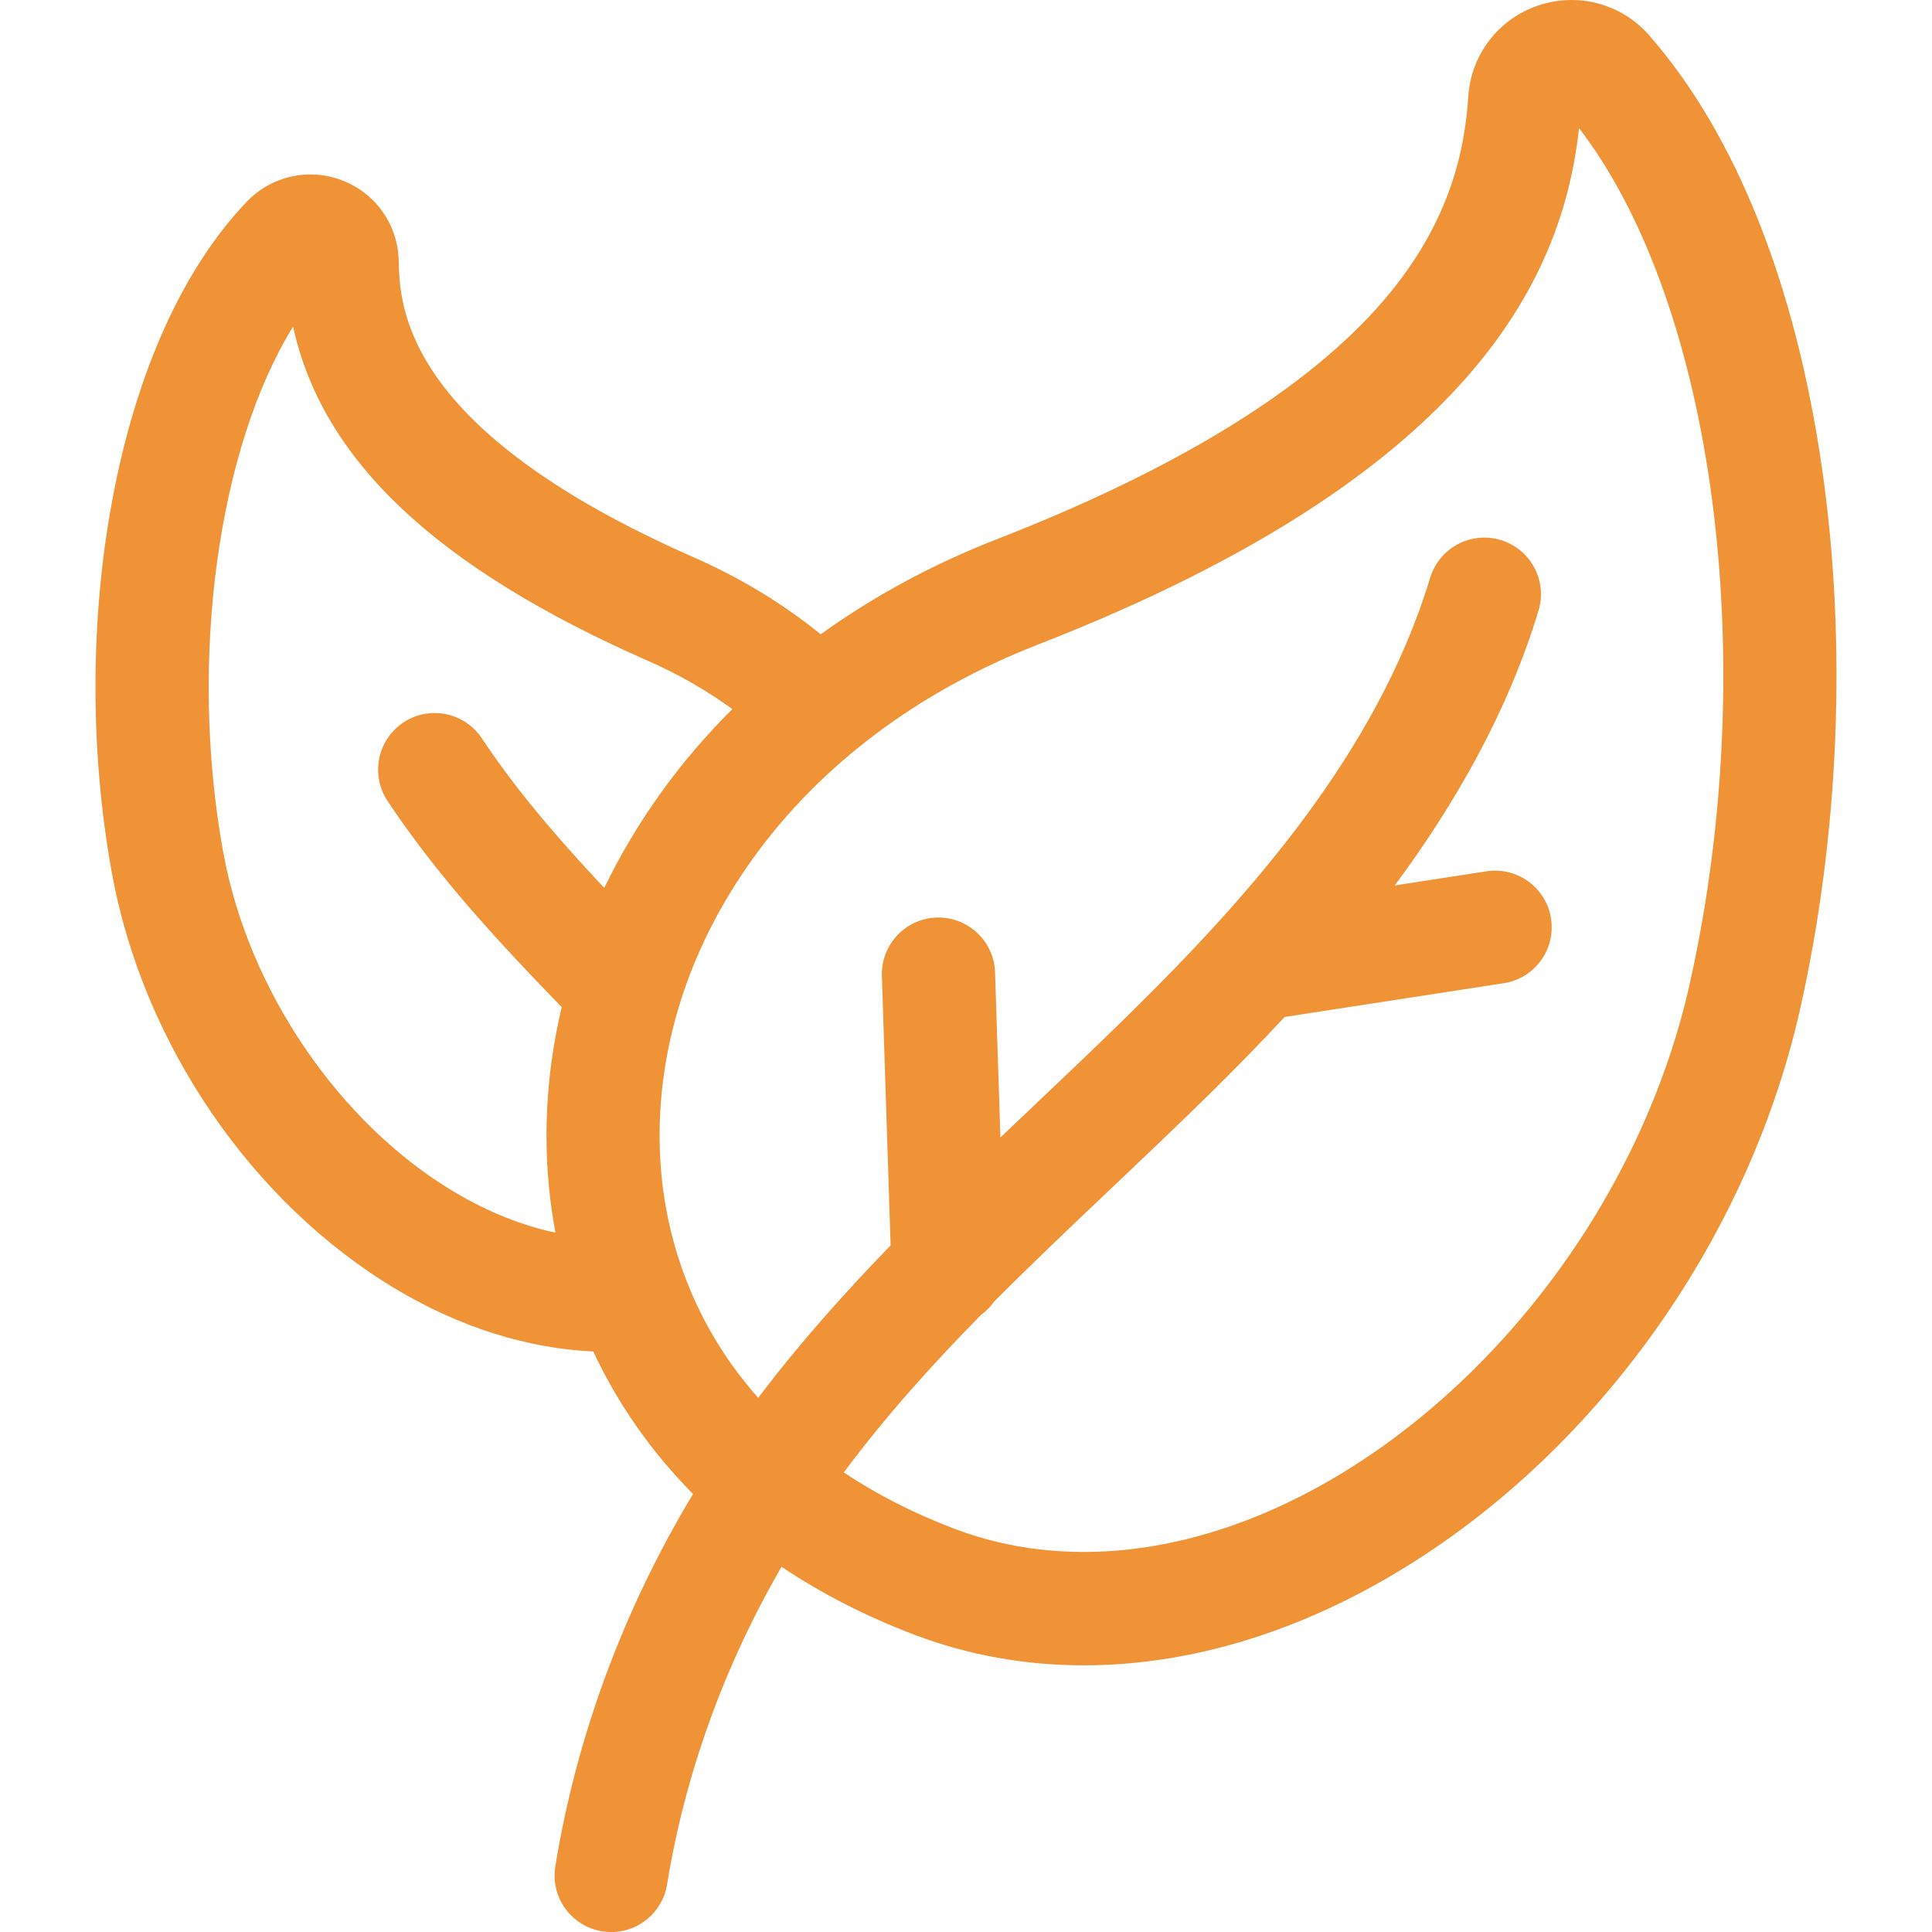 <svg xmlns="http://www.w3.org/2000/svg" id="Capa_1" viewBox="0 0 512 512"><defs><style>      .st0 {        fill: #f09236;      }    </style></defs><path class="st0" d="M482.86,124.14c-7.04-48.84-22.87-88.52-45.79-114.76-7.32-8.38-18.87-11.49-29.43-7.92-10.51,3.55-17.78,12.98-18.52,24.02-.87,13.07-4.16,32.91-22.55,54.27-20.01,23.24-54.48,44.49-102.44,63.17-16.97,6.61-32.61,15.09-46.64,25.17-9.87-8-21.13-14.9-33.57-20.36-77.18-33.92-77.96-66.47-78.26-78.72-.23-9.46-6.09-17.78-14.93-21.19-8.87-3.42-18.84-1.19-25.39,5.69-16.9,17.76-29.19,45-35.53,78.75-5.95,31.64-6.01,66.78-.19,98.94,8.22,45.37,37.16,87.73,75.53,110.55,16.97,10.09,34.75,15.61,52.08,16.41,6.47,13.88,15.37,26.57,26.43,37.76-18.39,30.52-30.91,64.27-36.49,98.69-1.33,8.18,4.23,15.88,12.4,17.21.81.13,1.62.2,2.42.2,7.23,0,13.59-5.24,14.79-12.6,4.74-29.24,15.13-57.97,30.34-84.2,10.62,7.1,22.45,13.18,35.38,18.07,14.21,5.37,29.26,8.04,44.71,8.04,24.6,0,50.19-6.76,74.96-20.09,56.29-30.3,100.29-89.18,114.84-153.66,10.43-46.26,12.51-97.19,5.85-143.42h0ZM447.75,260.96c-6.3,27.95-19.21,55.35-37.33,79.26-17.55,23.16-39.15,42.03-62.46,54.58-32.56,17.52-66.24,21.22-94.84,10.41-10.88-4.11-20.72-9.13-29.5-15,10.99-14.78,23.27-28.43,36.37-41.76,1.34-.97,2.51-2.16,3.46-3.51,10.07-10.11,20.57-20.08,31.31-30.26,8.39-7.96,17.07-16.19,25.49-24.47,6.53-6.43,13.34-13.33,20.19-20.7l58.06-8.95c8.19-1.26,13.8-8.92,12.54-17.11s-8.92-13.8-17.11-12.54l-24.3,3.74c15.96-21.57,29.93-45.9,38.09-72.82,2.4-7.93-2.07-16.3-10-18.71-7.93-2.4-16.3,2.07-18.71,10-14.16,46.69-48.29,84.68-79.8,115.69-8.22,8.08-16.79,16.22-25.09,24.08-2.99,2.84-6,5.69-9,8.55l-1.42-43.77c-.27-8.28-7.2-14.76-15.48-14.51-8.28.27-14.77,7.2-14.51,15.48l2.31,71.41c-12.37,12.75-24.28,26.09-35.09,40.4-2.51-2.85-4.88-5.8-7.07-8.89-12.36-17.43-18.95-38.19-19.06-60.04-.13-25.86,8.5-51.56,24.96-74.32,17.8-24.63,43.83-44.12,75.26-56.36,116.91-45.54,139.18-98.69,143.45-136.87,16.77,21.81,29.01,55.01,34.69,94.42,6.15,42.69,4.23,89.77-5.42,132.54h0ZM59.15,225.84c-9.26-51.11-1.29-107.27,18.52-139.28,7.78,35.55,38.2,64.02,94.19,88.63,8.08,3.55,15.51,7.85,22.21,12.73-6.81,6.79-13.05,14.05-18.61,21.75-5.95,8.24-11.07,16.81-15.32,25.63-.66-.7-1.32-1.4-1.97-2.1-13.15-14.1-22.84-26.02-30.47-37.53-4.58-6.9-13.89-8.79-20.79-4.21-6.9,4.58-8.79,13.89-4.21,20.79,8.57,12.92,19.23,26.08,33.54,41.42,4.16,4.46,8.42,8.89,12.62,13.24-2.72,11.43-4.09,23.09-4.03,34.8.04,8.55.86,16.88,2.37,24.96-8.86-1.89-17.87-5.48-26.69-10.72-30.65-18.22-54.73-53.59-61.35-90.11h0Z"></path></svg>